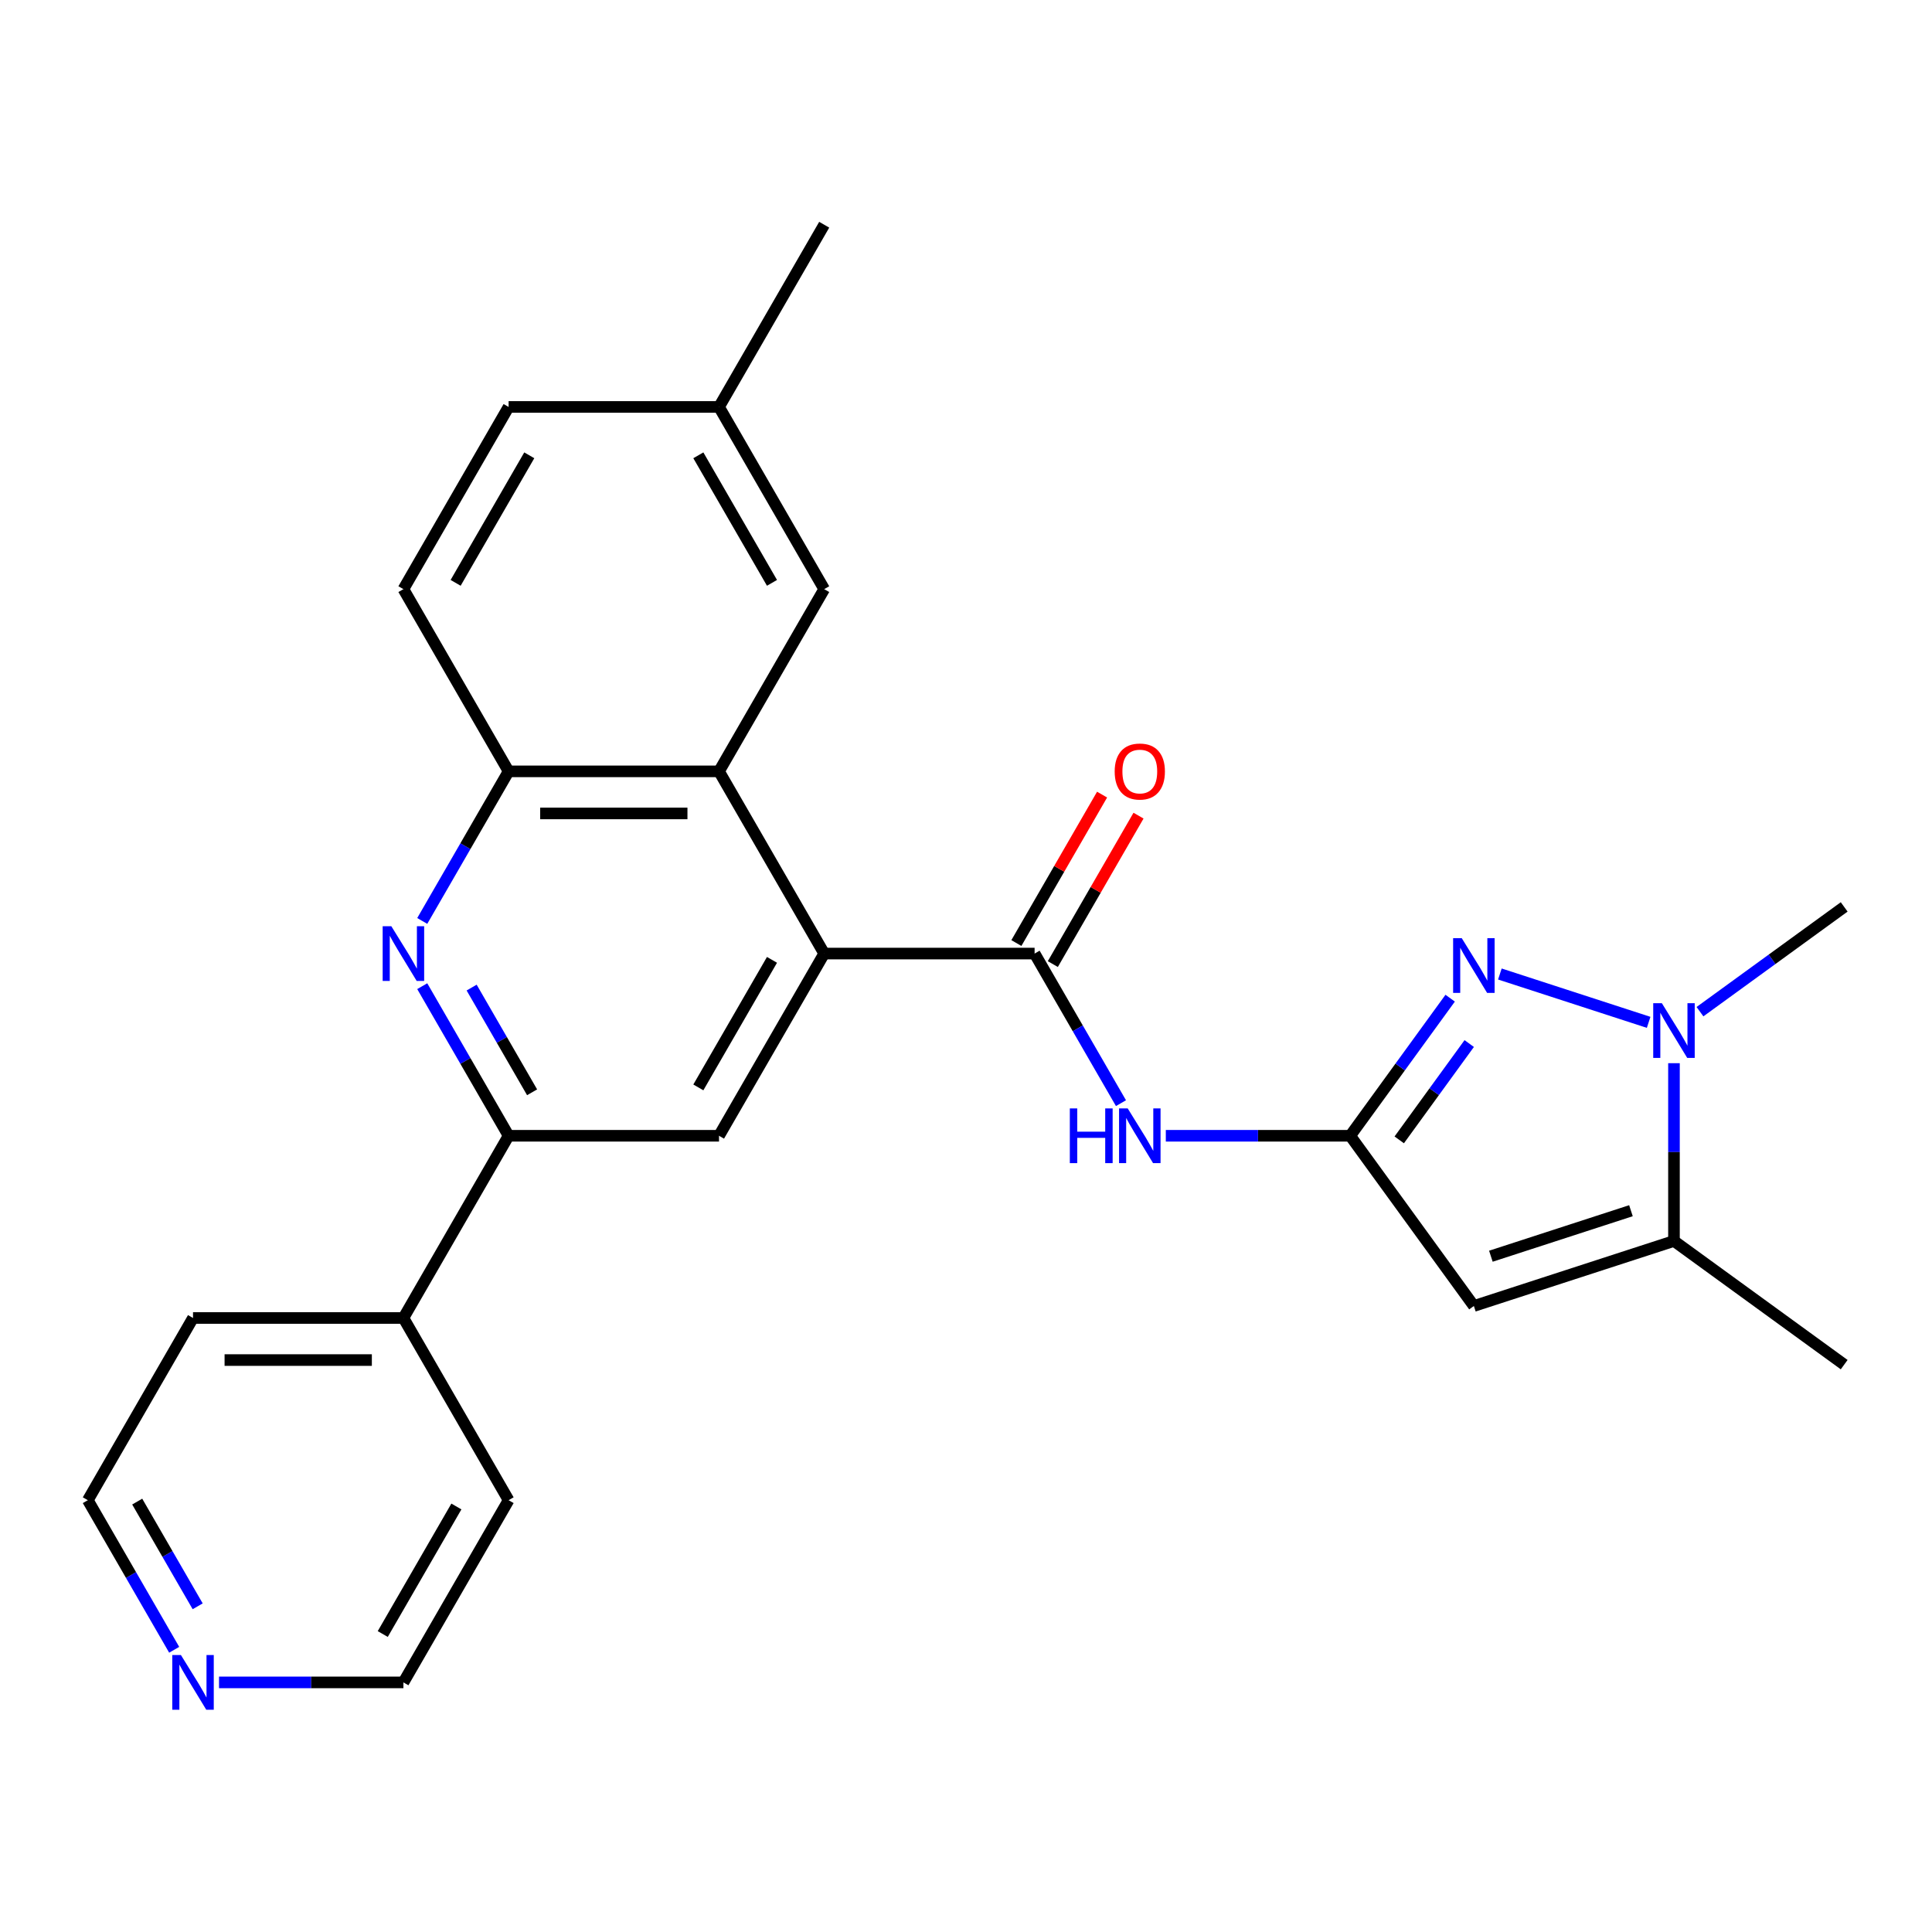 <?xml version='1.0' encoding='iso-8859-1'?>
<svg version='1.1' baseProfile='full'
              xmlns='http://www.w3.org/2000/svg'
                      xmlns:rdkit='http://www.rdkit.org/xml'
                      xmlns:xlink='http://www.w3.org/1999/xlink'
                  xml:space='preserve'
width='1000px' height='1000px' viewBox='0 0 1000 1000'>
<!-- END OF HEADER -->
<rect style='opacity:1.0;fill:#FFFFFF;stroke:none' width='1000' height='1000' x='0' y='0'> </rect>
<path class='bond-0' d='M 698.861,587.875 L 724.733,552.265' style='fill:none;fill-rule:evenodd;stroke:#000000;stroke-width:6px;stroke-linecap:butt;stroke-linejoin:miter;stroke-opacity:1' />
<path class='bond-0' d='M 724.733,552.265 L 750.606,516.654' style='fill:none;fill-rule:evenodd;stroke:#0000FF;stroke-width:6px;stroke-linecap:butt;stroke-linejoin:miter;stroke-opacity:1' />
<path class='bond-0' d='M 724.243,589.994 L 742.354,565.067' style='fill:none;fill-rule:evenodd;stroke:#000000;stroke-width:6px;stroke-linecap:butt;stroke-linejoin:miter;stroke-opacity:1' />
<path class='bond-0' d='M 742.354,565.067 L 760.465,540.14' style='fill:none;fill-rule:evenodd;stroke:#0000FF;stroke-width:6px;stroke-linecap:butt;stroke-linejoin:miter;stroke-opacity:1' />
<path class='bond-1' d='M 698.861,587.875 L 762.872,675.978' style='fill:none;fill-rule:evenodd;stroke:#000000;stroke-width:6px;stroke-linecap:butt;stroke-linejoin:miter;stroke-opacity:1' />
<path class='bond-7' d='M 698.861,587.875 L 651.142,587.875' style='fill:none;fill-rule:evenodd;stroke:#000000;stroke-width:6px;stroke-linecap:butt;stroke-linejoin:miter;stroke-opacity:1' />
<path class='bond-7' d='M 651.142,587.875 L 603.423,587.875' style='fill:none;fill-rule:evenodd;stroke:#0000FF;stroke-width:6px;stroke-linecap:butt;stroke-linejoin:miter;stroke-opacity:1' />
<path class='bond-2' d='M 776.334,504.146 L 853.334,529.165' style='fill:none;fill-rule:evenodd;stroke:#0000FF;stroke-width:6px;stroke-linecap:butt;stroke-linejoin:miter;stroke-opacity:1' />
<path class='bond-6' d='M 762.872,675.978 L 866.443,642.325' style='fill:none;fill-rule:evenodd;stroke:#000000;stroke-width:6px;stroke-linecap:butt;stroke-linejoin:miter;stroke-opacity:1' />
<path class='bond-6' d='M 771.677,650.216 L 844.177,626.659' style='fill:none;fill-rule:evenodd;stroke:#000000;stroke-width:6px;stroke-linecap:butt;stroke-linejoin:miter;stroke-opacity:1' />
<path class='bond-18' d='M 879.905,523.643 L 917.225,496.528' style='fill:none;fill-rule:evenodd;stroke:#0000FF;stroke-width:6px;stroke-linecap:butt;stroke-linejoin:miter;stroke-opacity:1' />
<path class='bond-18' d='M 917.225,496.528 L 954.545,469.414' style='fill:none;fill-rule:evenodd;stroke:#000000;stroke-width:6px;stroke-linecap:butt;stroke-linejoin:miter;stroke-opacity:1' />
<path class='bond-26' d='M 866.443,550.307 L 866.443,596.316' style='fill:none;fill-rule:evenodd;stroke:#0000FF;stroke-width:6px;stroke-linecap:butt;stroke-linejoin:miter;stroke-opacity:1' />
<path class='bond-26' d='M 866.443,596.316 L 866.443,642.325' style='fill:none;fill-rule:evenodd;stroke:#000000;stroke-width:6px;stroke-linecap:butt;stroke-linejoin:miter;stroke-opacity:1' />
<path class='bond-3' d='M 426.608,493.564 L 535.509,493.564' style='fill:none;fill-rule:evenodd;stroke:#000000;stroke-width:6px;stroke-linecap:butt;stroke-linejoin:miter;stroke-opacity:1' />
<path class='bond-8' d='M 426.608,493.564 L 372.158,399.253' style='fill:none;fill-rule:evenodd;stroke:#000000;stroke-width:6px;stroke-linecap:butt;stroke-linejoin:miter;stroke-opacity:1' />
<path class='bond-10' d='M 426.608,493.564 L 372.158,587.875' style='fill:none;fill-rule:evenodd;stroke:#000000;stroke-width:6px;stroke-linecap:butt;stroke-linejoin:miter;stroke-opacity:1' />
<path class='bond-10' d='M 399.579,496.82 L 361.463,562.838' style='fill:none;fill-rule:evenodd;stroke:#000000;stroke-width:6px;stroke-linecap:butt;stroke-linejoin:miter;stroke-opacity:1' />
<path class='bond-4' d='M 535.509,493.564 L 557.861,532.278' style='fill:none;fill-rule:evenodd;stroke:#000000;stroke-width:6px;stroke-linecap:butt;stroke-linejoin:miter;stroke-opacity:1' />
<path class='bond-4' d='M 557.861,532.278 L 580.213,570.992' style='fill:none;fill-rule:evenodd;stroke:#0000FF;stroke-width:6px;stroke-linecap:butt;stroke-linejoin:miter;stroke-opacity:1' />
<path class='bond-12' d='M 544.941,499.009 L 567.119,460.594' style='fill:none;fill-rule:evenodd;stroke:#000000;stroke-width:6px;stroke-linecap:butt;stroke-linejoin:miter;stroke-opacity:1' />
<path class='bond-12' d='M 567.119,460.594 L 589.298,422.18' style='fill:none;fill-rule:evenodd;stroke:#FF0000;stroke-width:6px;stroke-linecap:butt;stroke-linejoin:miter;stroke-opacity:1' />
<path class='bond-12' d='M 526.078,488.119 L 548.257,449.704' style='fill:none;fill-rule:evenodd;stroke:#000000;stroke-width:6px;stroke-linecap:butt;stroke-linejoin:miter;stroke-opacity:1' />
<path class='bond-12' d='M 548.257,449.704 L 570.435,411.29' style='fill:none;fill-rule:evenodd;stroke:#FF0000;stroke-width:6px;stroke-linecap:butt;stroke-linejoin:miter;stroke-opacity:1' />
<path class='bond-5' d='M 218.553,510.446 L 240.905,549.16' style='fill:none;fill-rule:evenodd;stroke:#0000FF;stroke-width:6px;stroke-linecap:butt;stroke-linejoin:miter;stroke-opacity:1' />
<path class='bond-5' d='M 240.905,549.16 L 263.257,587.875' style='fill:none;fill-rule:evenodd;stroke:#000000;stroke-width:6px;stroke-linecap:butt;stroke-linejoin:miter;stroke-opacity:1' />
<path class='bond-5' d='M 244.121,511.17 L 259.767,538.27' style='fill:none;fill-rule:evenodd;stroke:#0000FF;stroke-width:6px;stroke-linecap:butt;stroke-linejoin:miter;stroke-opacity:1' />
<path class='bond-5' d='M 259.767,538.27 L 275.413,565.37' style='fill:none;fill-rule:evenodd;stroke:#000000;stroke-width:6px;stroke-linecap:butt;stroke-linejoin:miter;stroke-opacity:1' />
<path class='bond-27' d='M 218.553,476.681 L 240.905,437.967' style='fill:none;fill-rule:evenodd;stroke:#0000FF;stroke-width:6px;stroke-linecap:butt;stroke-linejoin:miter;stroke-opacity:1' />
<path class='bond-27' d='M 240.905,437.967 L 263.257,399.253' style='fill:none;fill-rule:evenodd;stroke:#000000;stroke-width:6px;stroke-linecap:butt;stroke-linejoin:miter;stroke-opacity:1' />
<path class='bond-20' d='M 866.443,642.325 L 954.545,706.336' style='fill:none;fill-rule:evenodd;stroke:#000000;stroke-width:6px;stroke-linecap:butt;stroke-linejoin:miter;stroke-opacity:1' />
<path class='bond-11' d='M 372.158,399.253 L 263.257,399.253' style='fill:none;fill-rule:evenodd;stroke:#000000;stroke-width:6px;stroke-linecap:butt;stroke-linejoin:miter;stroke-opacity:1' />
<path class='bond-11' d='M 355.823,421.033 L 279.592,421.033' style='fill:none;fill-rule:evenodd;stroke:#000000;stroke-width:6px;stroke-linecap:butt;stroke-linejoin:miter;stroke-opacity:1' />
<path class='bond-13' d='M 372.158,399.253 L 426.608,304.941' style='fill:none;fill-rule:evenodd;stroke:#000000;stroke-width:6px;stroke-linecap:butt;stroke-linejoin:miter;stroke-opacity:1' />
<path class='bond-9' d='M 263.257,587.875 L 372.158,587.875' style='fill:none;fill-rule:evenodd;stroke:#000000;stroke-width:6px;stroke-linecap:butt;stroke-linejoin:miter;stroke-opacity:1' />
<path class='bond-14' d='M 263.257,587.875 L 208.806,682.186' style='fill:none;fill-rule:evenodd;stroke:#000000;stroke-width:6px;stroke-linecap:butt;stroke-linejoin:miter;stroke-opacity:1' />
<path class='bond-16' d='M 263.257,399.253 L 208.806,304.941' style='fill:none;fill-rule:evenodd;stroke:#000000;stroke-width:6px;stroke-linecap:butt;stroke-linejoin:miter;stroke-opacity:1' />
<path class='bond-17' d='M 426.608,304.941 L 372.158,210.63' style='fill:none;fill-rule:evenodd;stroke:#000000;stroke-width:6px;stroke-linecap:butt;stroke-linejoin:miter;stroke-opacity:1' />
<path class='bond-17' d='M 399.579,301.685 L 361.463,235.667' style='fill:none;fill-rule:evenodd;stroke:#000000;stroke-width:6px;stroke-linecap:butt;stroke-linejoin:miter;stroke-opacity:1' />
<path class='bond-23' d='M 208.806,682.186 L 263.257,776.497' style='fill:none;fill-rule:evenodd;stroke:#000000;stroke-width:6px;stroke-linecap:butt;stroke-linejoin:miter;stroke-opacity:1' />
<path class='bond-24' d='M 208.806,682.186 L 99.905,682.186' style='fill:none;fill-rule:evenodd;stroke:#000000;stroke-width:6px;stroke-linecap:butt;stroke-linejoin:miter;stroke-opacity:1' />
<path class='bond-24' d='M 192.471,703.966 L 116.24,703.966' style='fill:none;fill-rule:evenodd;stroke:#000000;stroke-width:6px;stroke-linecap:butt;stroke-linejoin:miter;stroke-opacity:1' />
<path class='bond-15' d='M 90.158,853.926 L 67.806,815.211' style='fill:none;fill-rule:evenodd;stroke:#0000FF;stroke-width:6px;stroke-linecap:butt;stroke-linejoin:miter;stroke-opacity:1' />
<path class='bond-15' d='M 67.806,815.211 L 45.455,776.497' style='fill:none;fill-rule:evenodd;stroke:#000000;stroke-width:6px;stroke-linecap:butt;stroke-linejoin:miter;stroke-opacity:1' />
<path class='bond-15' d='M 102.315,831.421 L 86.668,804.321' style='fill:none;fill-rule:evenodd;stroke:#0000FF;stroke-width:6px;stroke-linecap:butt;stroke-linejoin:miter;stroke-opacity:1' />
<path class='bond-15' d='M 86.668,804.321 L 71.022,777.221' style='fill:none;fill-rule:evenodd;stroke:#000000;stroke-width:6px;stroke-linecap:butt;stroke-linejoin:miter;stroke-opacity:1' />
<path class='bond-29' d='M 113.368,870.808 L 161.087,870.808' style='fill:none;fill-rule:evenodd;stroke:#0000FF;stroke-width:6px;stroke-linecap:butt;stroke-linejoin:miter;stroke-opacity:1' />
<path class='bond-29' d='M 161.087,870.808 L 208.806,870.808' style='fill:none;fill-rule:evenodd;stroke:#000000;stroke-width:6px;stroke-linecap:butt;stroke-linejoin:miter;stroke-opacity:1' />
<path class='bond-28' d='M 208.806,304.941 L 263.257,210.63' style='fill:none;fill-rule:evenodd;stroke:#000000;stroke-width:6px;stroke-linecap:butt;stroke-linejoin:miter;stroke-opacity:1' />
<path class='bond-28' d='M 235.836,301.685 L 273.951,235.667' style='fill:none;fill-rule:evenodd;stroke:#000000;stroke-width:6px;stroke-linecap:butt;stroke-linejoin:miter;stroke-opacity:1' />
<path class='bond-19' d='M 372.158,210.63 L 263.257,210.63' style='fill:none;fill-rule:evenodd;stroke:#000000;stroke-width:6px;stroke-linecap:butt;stroke-linejoin:miter;stroke-opacity:1' />
<path class='bond-25' d='M 372.158,210.63 L 426.608,116.319' style='fill:none;fill-rule:evenodd;stroke:#000000;stroke-width:6px;stroke-linecap:butt;stroke-linejoin:miter;stroke-opacity:1' />
<path class='bond-21' d='M 208.806,870.808 L 263.257,776.497' style='fill:none;fill-rule:evenodd;stroke:#000000;stroke-width:6px;stroke-linecap:butt;stroke-linejoin:miter;stroke-opacity:1' />
<path class='bond-21' d='M 198.112,845.771 L 236.227,779.754' style='fill:none;fill-rule:evenodd;stroke:#000000;stroke-width:6px;stroke-linecap:butt;stroke-linejoin:miter;stroke-opacity:1' />
<path class='bond-22' d='M 45.455,776.497 L 99.905,682.186' style='fill:none;fill-rule:evenodd;stroke:#000000;stroke-width:6px;stroke-linecap:butt;stroke-linejoin:miter;stroke-opacity:1' />
<path  class='atom-1' d='M 756.612 485.612
L 765.892 500.612
Q 766.812 502.092, 768.292 504.772
Q 769.772 507.452, 769.852 507.612
L 769.852 485.612
L 773.612 485.612
L 773.612 513.932
L 769.732 513.932
L 759.772 497.532
Q 758.612 495.612, 757.372 493.412
Q 756.172 491.212, 755.812 490.532
L 755.812 513.932
L 752.132 513.932
L 752.132 485.612
L 756.612 485.612
' fill='#0000FF'/>
<path  class='atom-3' d='M 860.183 519.264
L 869.463 534.264
Q 870.383 535.744, 871.863 538.424
Q 873.343 541.104, 873.423 541.264
L 873.423 519.264
L 877.183 519.264
L 877.183 547.584
L 873.303 547.584
L 863.343 531.184
Q 862.183 529.264, 860.943 527.064
Q 859.743 524.864, 859.383 524.184
L 859.383 547.584
L 855.703 547.584
L 855.703 519.264
L 860.183 519.264
' fill='#0000FF'/>
<path  class='atom-6' d='M 202.546 479.404
L 211.826 494.404
Q 212.746 495.884, 214.226 498.564
Q 215.706 501.244, 215.786 501.404
L 215.786 479.404
L 219.546 479.404
L 219.546 507.724
L 215.666 507.724
L 205.706 491.324
Q 204.546 489.404, 203.306 487.204
Q 202.106 485.004, 201.746 484.324
L 201.746 507.724
L 198.066 507.724
L 198.066 479.404
L 202.546 479.404
' fill='#0000FF'/>
<path  class='atom-8' d='M 553.74 573.715
L 557.58 573.715
L 557.58 585.755
L 572.06 585.755
L 572.06 573.715
L 575.9 573.715
L 575.9 602.035
L 572.06 602.035
L 572.06 588.955
L 557.58 588.955
L 557.58 602.035
L 553.74 602.035
L 553.74 573.715
' fill='#0000FF'/>
<path  class='atom-8' d='M 583.7 573.715
L 592.98 588.715
Q 593.9 590.195, 595.38 592.875
Q 596.86 595.555, 596.94 595.715
L 596.94 573.715
L 600.7 573.715
L 600.7 602.035
L 596.82 602.035
L 586.86 585.635
Q 585.7 583.715, 584.46 581.515
Q 583.26 579.315, 582.9 578.635
L 582.9 602.035
L 579.22 602.035
L 579.22 573.715
L 583.7 573.715
' fill='#0000FF'/>
<path  class='atom-13' d='M 576.96 399.333
Q 576.96 392.533, 580.32 388.733
Q 583.68 384.933, 589.96 384.933
Q 596.24 384.933, 599.6 388.733
Q 602.96 392.533, 602.96 399.333
Q 602.96 406.213, 599.56 410.133
Q 596.16 414.013, 589.96 414.013
Q 583.72 414.013, 580.32 410.133
Q 576.96 406.253, 576.96 399.333
M 589.96 410.813
Q 594.28 410.813, 596.6 407.933
Q 598.96 405.013, 598.96 399.333
Q 598.96 393.773, 596.6 390.973
Q 594.28 388.133, 589.96 388.133
Q 585.64 388.133, 583.28 390.933
Q 580.96 393.733, 580.96 399.333
Q 580.96 405.053, 583.28 407.933
Q 585.64 410.813, 589.96 410.813
' fill='#FF0000'/>
<path  class='atom-16' d='M 93.645 856.648
L 102.925 871.648
Q 103.845 873.128, 105.325 875.808
Q 106.805 878.488, 106.885 878.648
L 106.885 856.648
L 110.645 856.648
L 110.645 884.968
L 106.765 884.968
L 96.805 868.568
Q 95.645 866.648, 94.405 864.448
Q 93.205 862.248, 92.845 861.568
L 92.845 884.968
L 89.165 884.968
L 89.165 856.648
L 93.645 856.648
' fill='#0000FF'/>
</svg>
